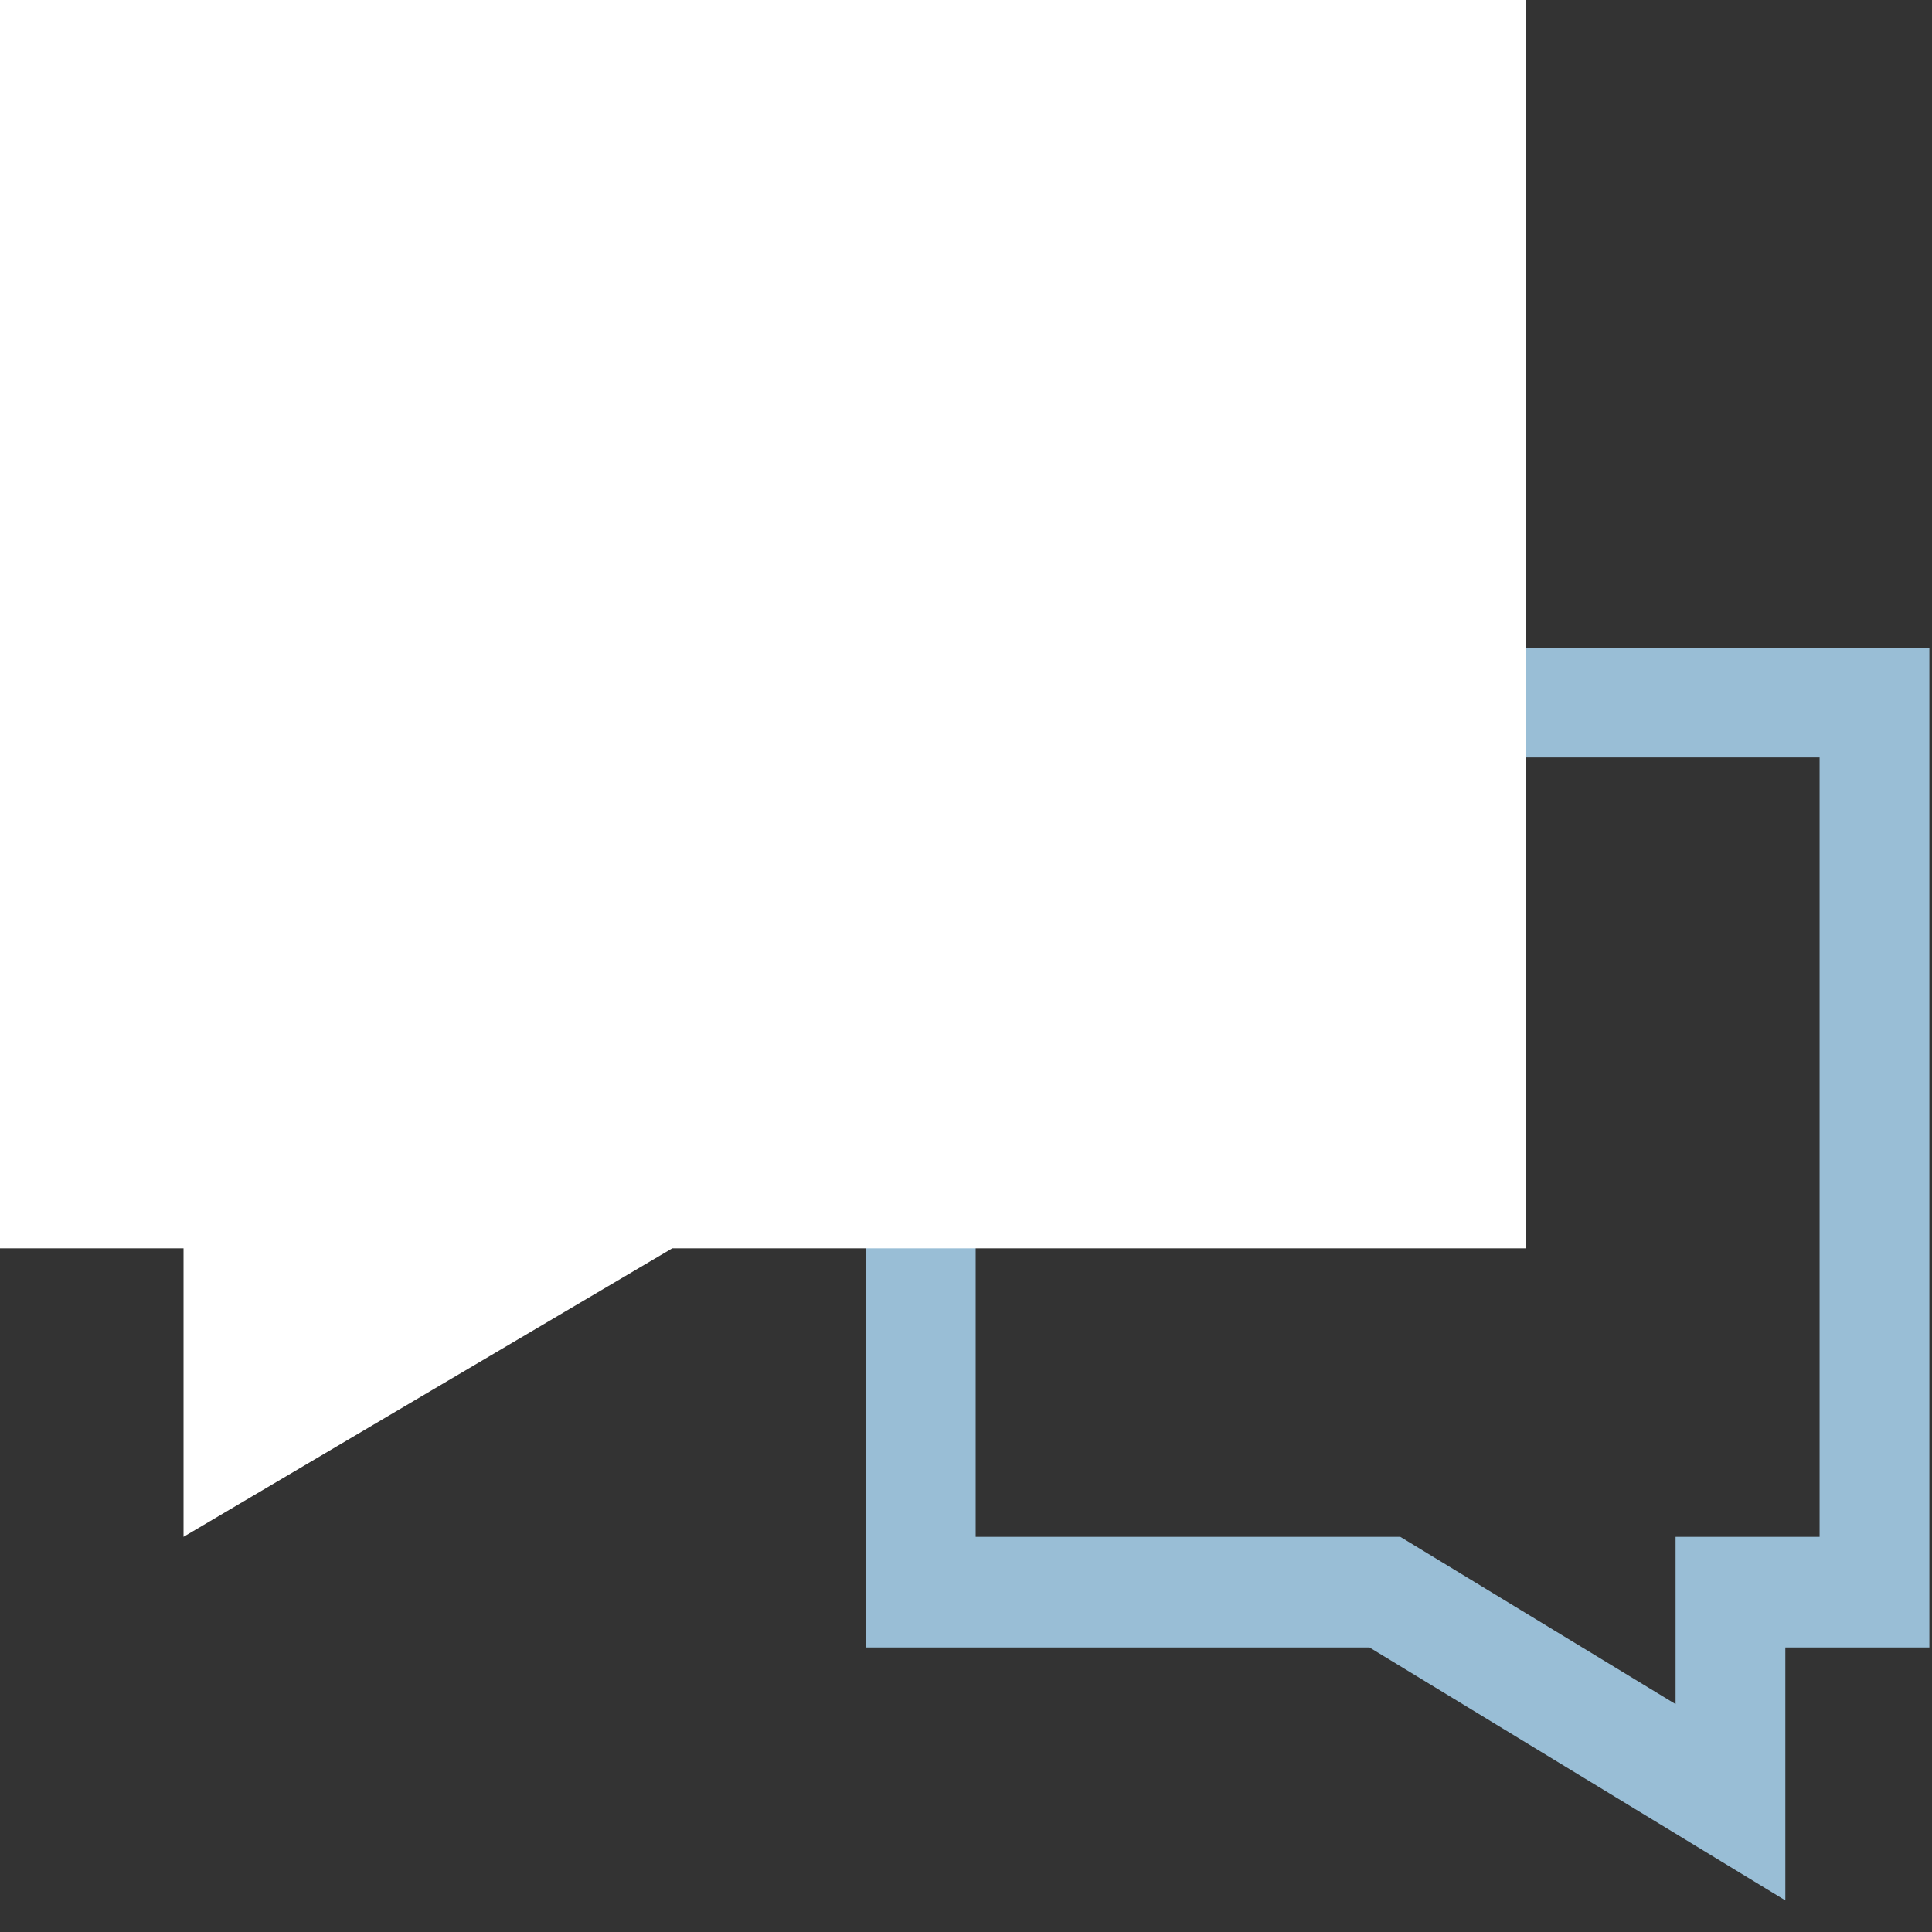 <?xml version="1.0" encoding="UTF-8"?>
<svg width="44px" height="44px" viewBox="0 0 44 44" version="1.1" xmlns="http://www.w3.org/2000/svg" xmlns:xlink="http://www.w3.org/1999/xlink">
    <rect x="0" y="0" width="44" height="44" fill="#333333" stroke="none"/>
    <title>teaser-ico-beratung-white</title>
    <g id="Page-1" stroke="none" stroke-width="1" fill="none" fill-rule="evenodd">
        <g id="Artboard" transform="translate(-57, -14)" fill-rule="nonzero">
            <g id="teaser-ico-beratung-white" transform="translate(57, 14)">
                <g id="Pfad_166" transform="translate(19.72, 14.75)">
                    <polygon id="Path" points="1.28 1.25 22.97 1.25 22.97 21.52 19.69 21.52 19.69 26.31 11.82 21.52 1.28 21.52"></polygon>
                    <path d="M20.94,28.53 L11.47,22.77 L0,22.77 L0,0 L24.22,0 L24.22,22.77 L20.94,22.77 L20.94,28.53 Z M2.5,20.25 L12.17,20.25 L18.44,24.06 L18.44,20.25 L21.72,20.25 L21.72,2.5 L2.5,2.5 L2.5,20.25 Z" id="Shape" fill="#99BED6"></path>
                </g>
                <g id="Pfad_167" fill="#FFFFFF">
                    <polygon id="Path" points="33.88 0.87 0.87 0.87 0.87 27.57 5.05 27.57 5.05 33.48 15.05 27.57 33.85 27.57"></polygon>
                    <path d="M4.18,35 L4.18,28.43 L0,28.43 L0,0 L34.75,0 L34.75,28.43 L15.31,28.43 L4.18,35 Z M1.73,26.7 L5.91,26.7 L5.91,32 L14.84,26.74 L33,26.74 L33,1.74 L1.73,1.74 L1.73,26.7 Z" id="Shape"></path>
                </g>
            </g>
        </g>
    </g>
</svg>